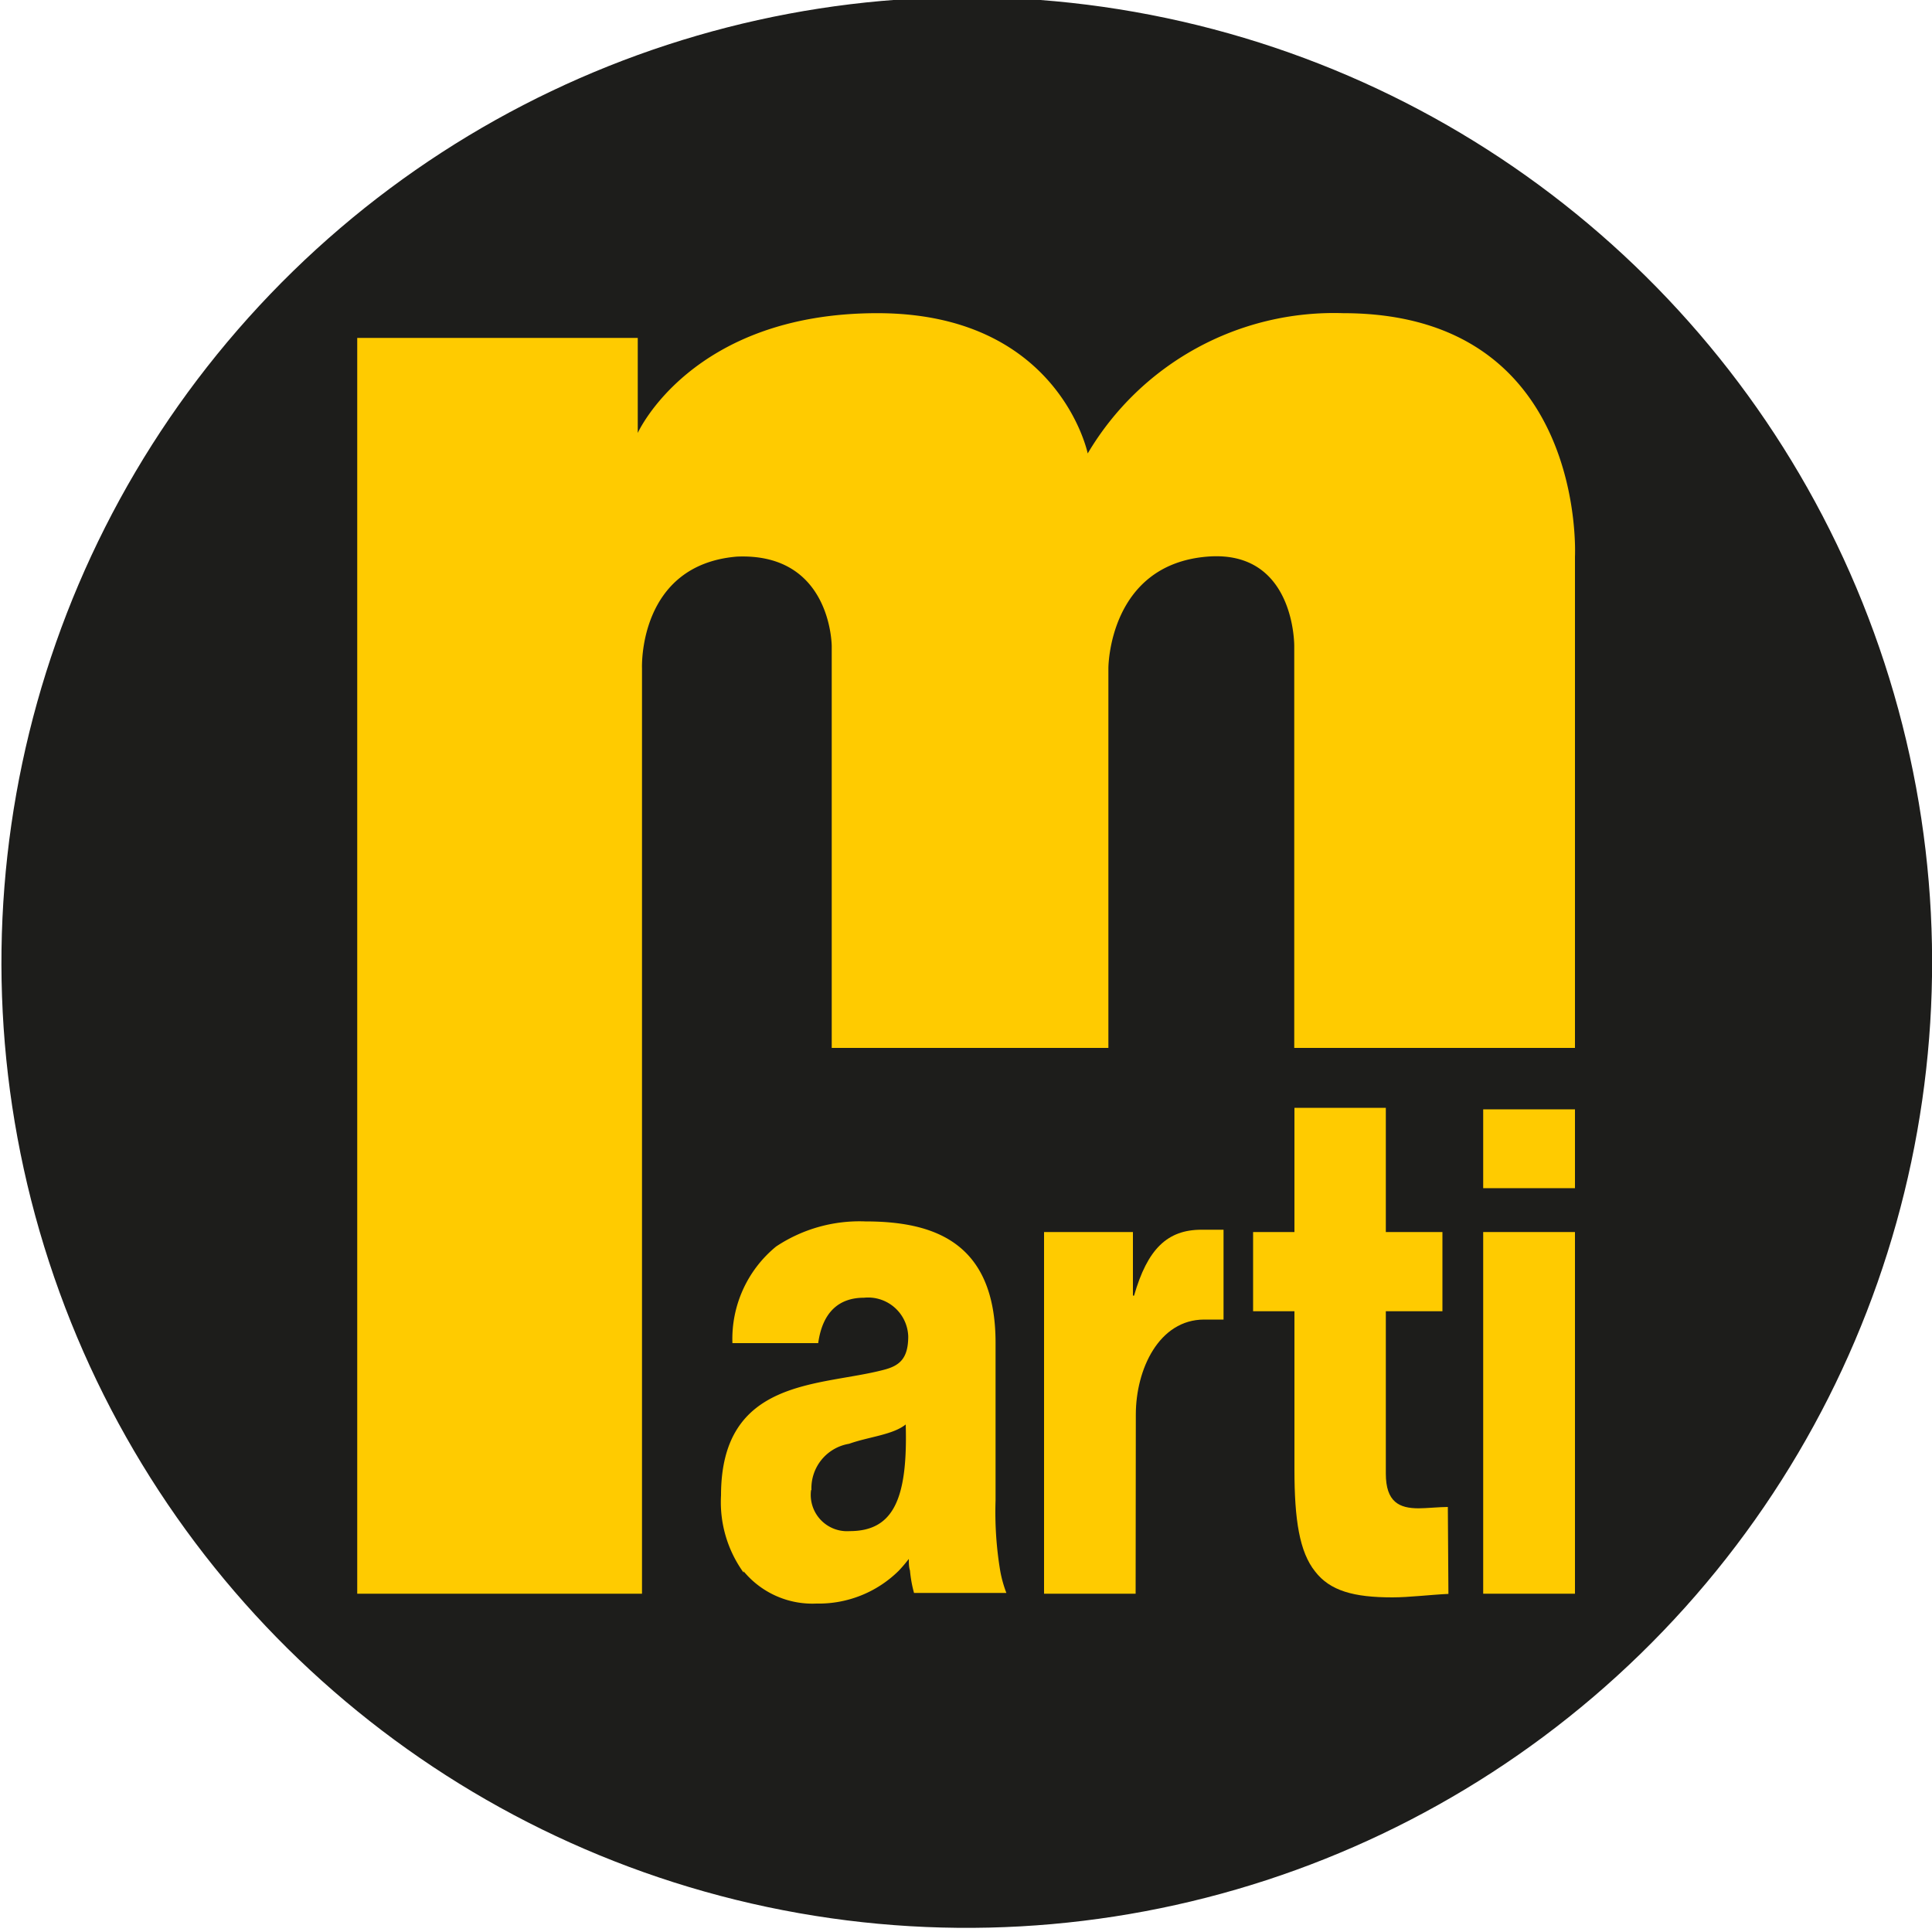 <svg id="Ebene_1" data-name="Ebene 1" xmlns="http://www.w3.org/2000/svg" width="100" height="100" viewBox="0 0 100 100"><title>logo-marti</title><circle cx="50" cy="50" r="50" transform="matrix(0.95, -0.31, 0.31, 0.95, -12.96, 17.82)" style="fill:#1d1d1b"/><path d="M33.23,82.49V34.58s-.22-5.34,4.91-5.77c4.91-.21,4.91,4.64,4.91,4.64V54.24H57.37V34.58s0-5.36,5.13-5.77c4.55-.36,4.49,4.64,4.49,4.64V54.24H81.52V28.81s.64-12.6-12-12.6A14.8,14.8,0,0,0,56.3,23.47s-1.49-7.26-10.89-7.26c-9.62,0-12.4,6.2-12.4,6.2V17.49H18.49v65Z" style="fill:#ffcb00;fill-rule:evenodd"/><path d="M58.79,73.22c0-2.35,1.2-4.92,3.54-4.92l1,0V63.65c-.46,0-.77,0-1.14,0-1.77,0-2.8,1-3.49,3.41h-.06V63.77h-4.6V82.49h4.74Z" style="fill:#ffcb00;fill-rule:evenodd"/><path d="M74.94,78c-.42,0-1.12.07-1.51.07-1,0-1.7-.32-1.7-1.8V67.87h2.93v-4.1H71.73V57.34H67v6.43H64.86v4.1H67v8.2c0,2.59.26,4.26,1.07,5.27h0c.77,1,2,1.34,4,1.34.86,0,2-.14,2.9-.18Z" style="fill:#ffcb00;fill-rule:evenodd"/><rect x="76.77" y="63.77" width="4.75" height="18.72" style="fill:#ffcb00"/><polygon points="81.52 57.42 76.77 57.42 76.77 61.5 81.52 61.5 81.52 57.42 81.52 57.42" style="fill:#ffcb00;fill-rule:evenodd"/><path d="M38.49,81.33A4.62,4.62,0,0,0,42.26,83a5.89,5.89,0,0,0,4.26-1.7h0a7.91,7.91,0,0,0,.52-.61c0,.21,0,.41.06.6h0a6.57,6.57,0,0,0,.21,1.16h4.78a6.31,6.31,0,0,1-.32-1.15h0a18.47,18.47,0,0,1-.24-3.64V69.5c0-5.3-3.32-6.28-6.75-6.28a7.79,7.79,0,0,0-4.61,1.3,6.18,6.18,0,0,0-2.26,5h4.44c.22-1.59,1.06-2.35,2.37-2.35a2.08,2.08,0,0,1,2.29,2c0,1.15-.45,1.52-1.26,1.73-3.29.87-8.43.4-8.43,6.5a6.23,6.23,0,0,0,1.17,4M42,77.12a2.33,2.33,0,0,1,1.95-2.39c1-.36,2.26-.46,2.93-1,.11,3.86-.64,5.52-2.9,5.52a1.88,1.88,0,0,1-2-2.12Z" style="fill:#ffcb00;fill-rule:evenodd"/></svg>